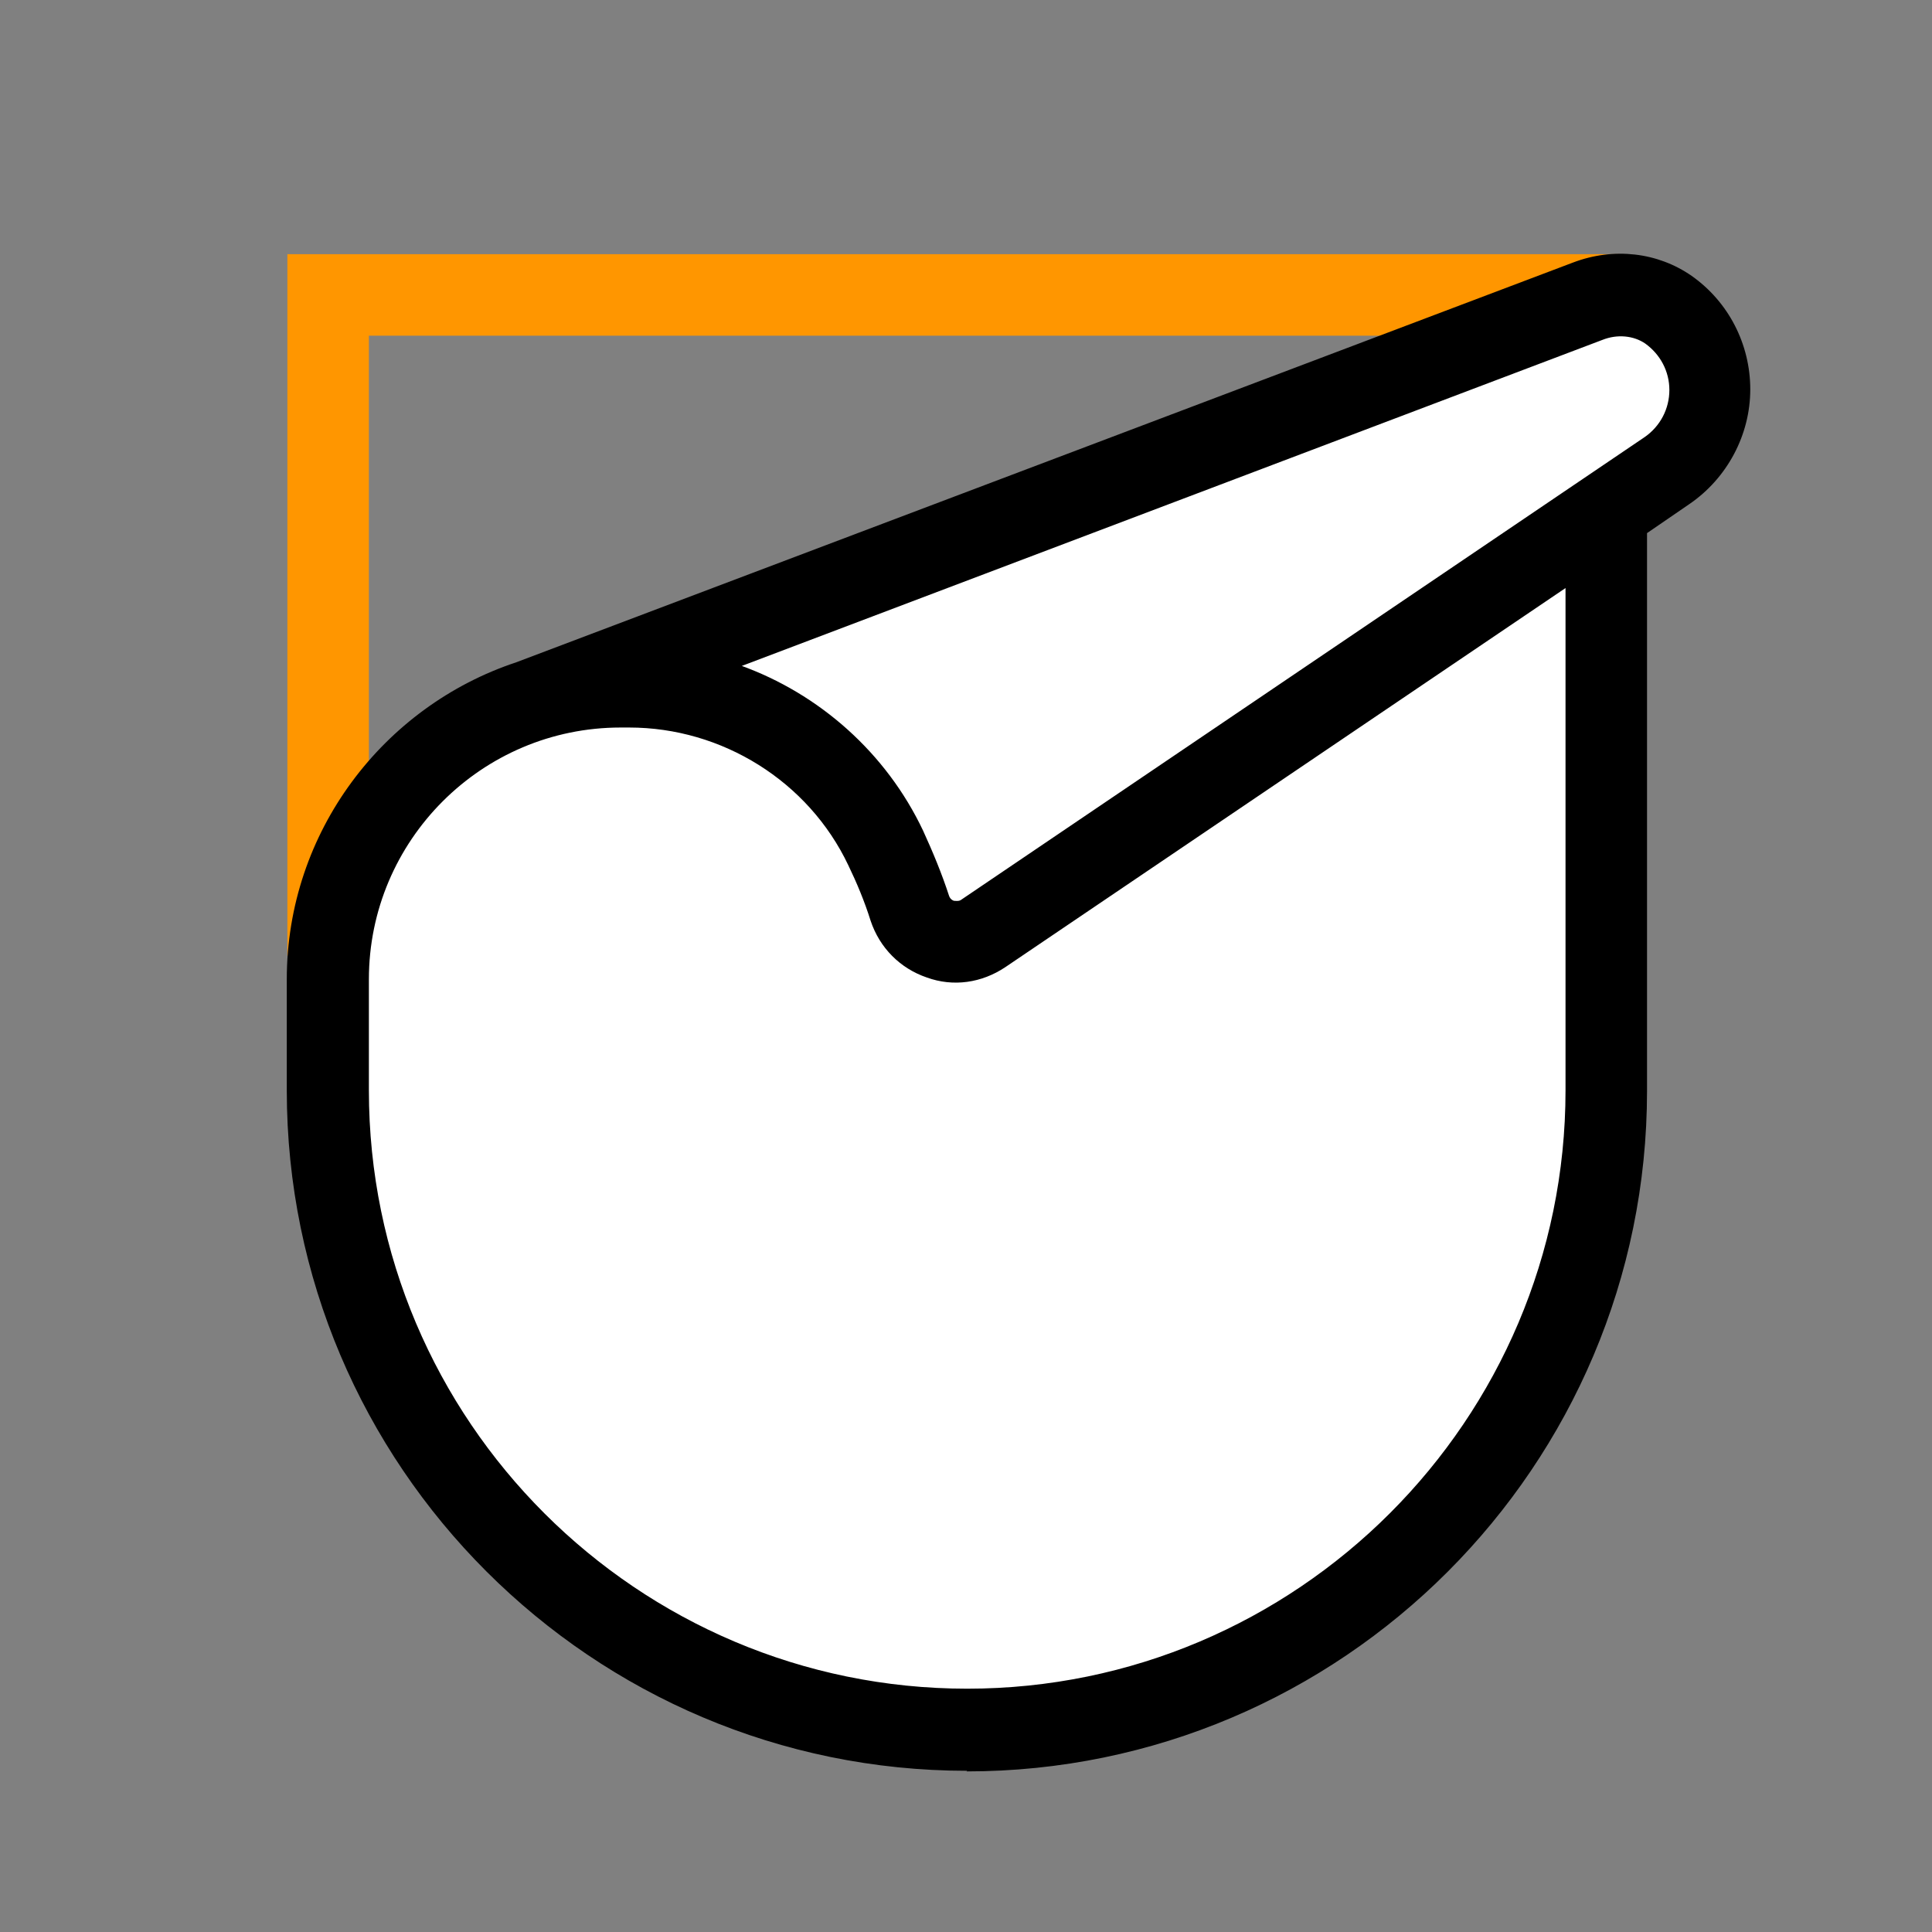 <?xml version="1.0" encoding="UTF-8"?>
<svg id="Layer_1" data-name="Layer 1" xmlns="http://www.w3.org/2000/svg" version="1.1" viewBox="0 0 32 32">
  <rect x="0" y="0" width="32" height="32" fill="#808080" stroke="none"/>
  <defs>
    <style>
      .cls-1 {
        fill: #000;
      }

      .cls-1, .cls-2, .cls-3 {
        stroke-width: 0px;
      }

      .cls-2 {
        fill: #ff9600;
      }

      .cls-3 {
        fill: #fff;
      }
    </style>
  </defs>
  <polyline class="cls-3" points="5.61 15.39 5.56 15.85 5.93 20.33 7.3 23.63 11.7 28.07 16.63 28.7 20.93 27.56 23.52 25.59 25.81 21.7 26.81 16.52 26.56 11.96 26.33 9.44 26.59 8.41 27.89 7.48 28.15 6 27.11 4.93 7.11 12.26 6.7 13.41 5.85 14.74 5.63 15.52"/>
  <polygon class="cls-2" points="6.11 15.83 4.76 15.83 4.76 4.21 26.82 4.21 26.82 5.56 6.11 5.56 6.11 15.83"/>
  <path class="cls-1" d="M16.02,29.33c-6.21,0-11.27-5.05-11.27-11.27v-1.84c0-2.44,1.6-4.52,3.8-5.25l17.5-6.62c.68-.26,1.41-.17,1.97.22.61.43.97,1.13.97,1.88s-.38,1.47-1.01,1.9l-.7.48v9.24c0,6.21-5.05,11.27-11.27,11.27ZM10.28,12.05c-2.3,0-4.17,1.87-4.17,4.17v1.84c0,5.47,4.45,9.91,9.91,9.91s9.91-4.45,9.91-9.91v-8.32l-9.28,6.28c-.39.26-.86.33-1.3.17-.44-.15-.78-.49-.93-.94-.1-.32-.23-.63-.37-.92-.66-1.39-2.09-2.28-3.63-2.28h-.15ZM12.26,11.02c1.31.47,2.42,1.45,3.03,2.74.16.35.31.71.43,1.08.02.05.05.07.08.08.03,0,.07.01.11-.01l11.33-7.67c.26-.18.41-.47.41-.78s-.15-.59-.4-.77c-.19-.13-.46-.16-.71-.06l-14.28,5.41Z"/>
</svg>